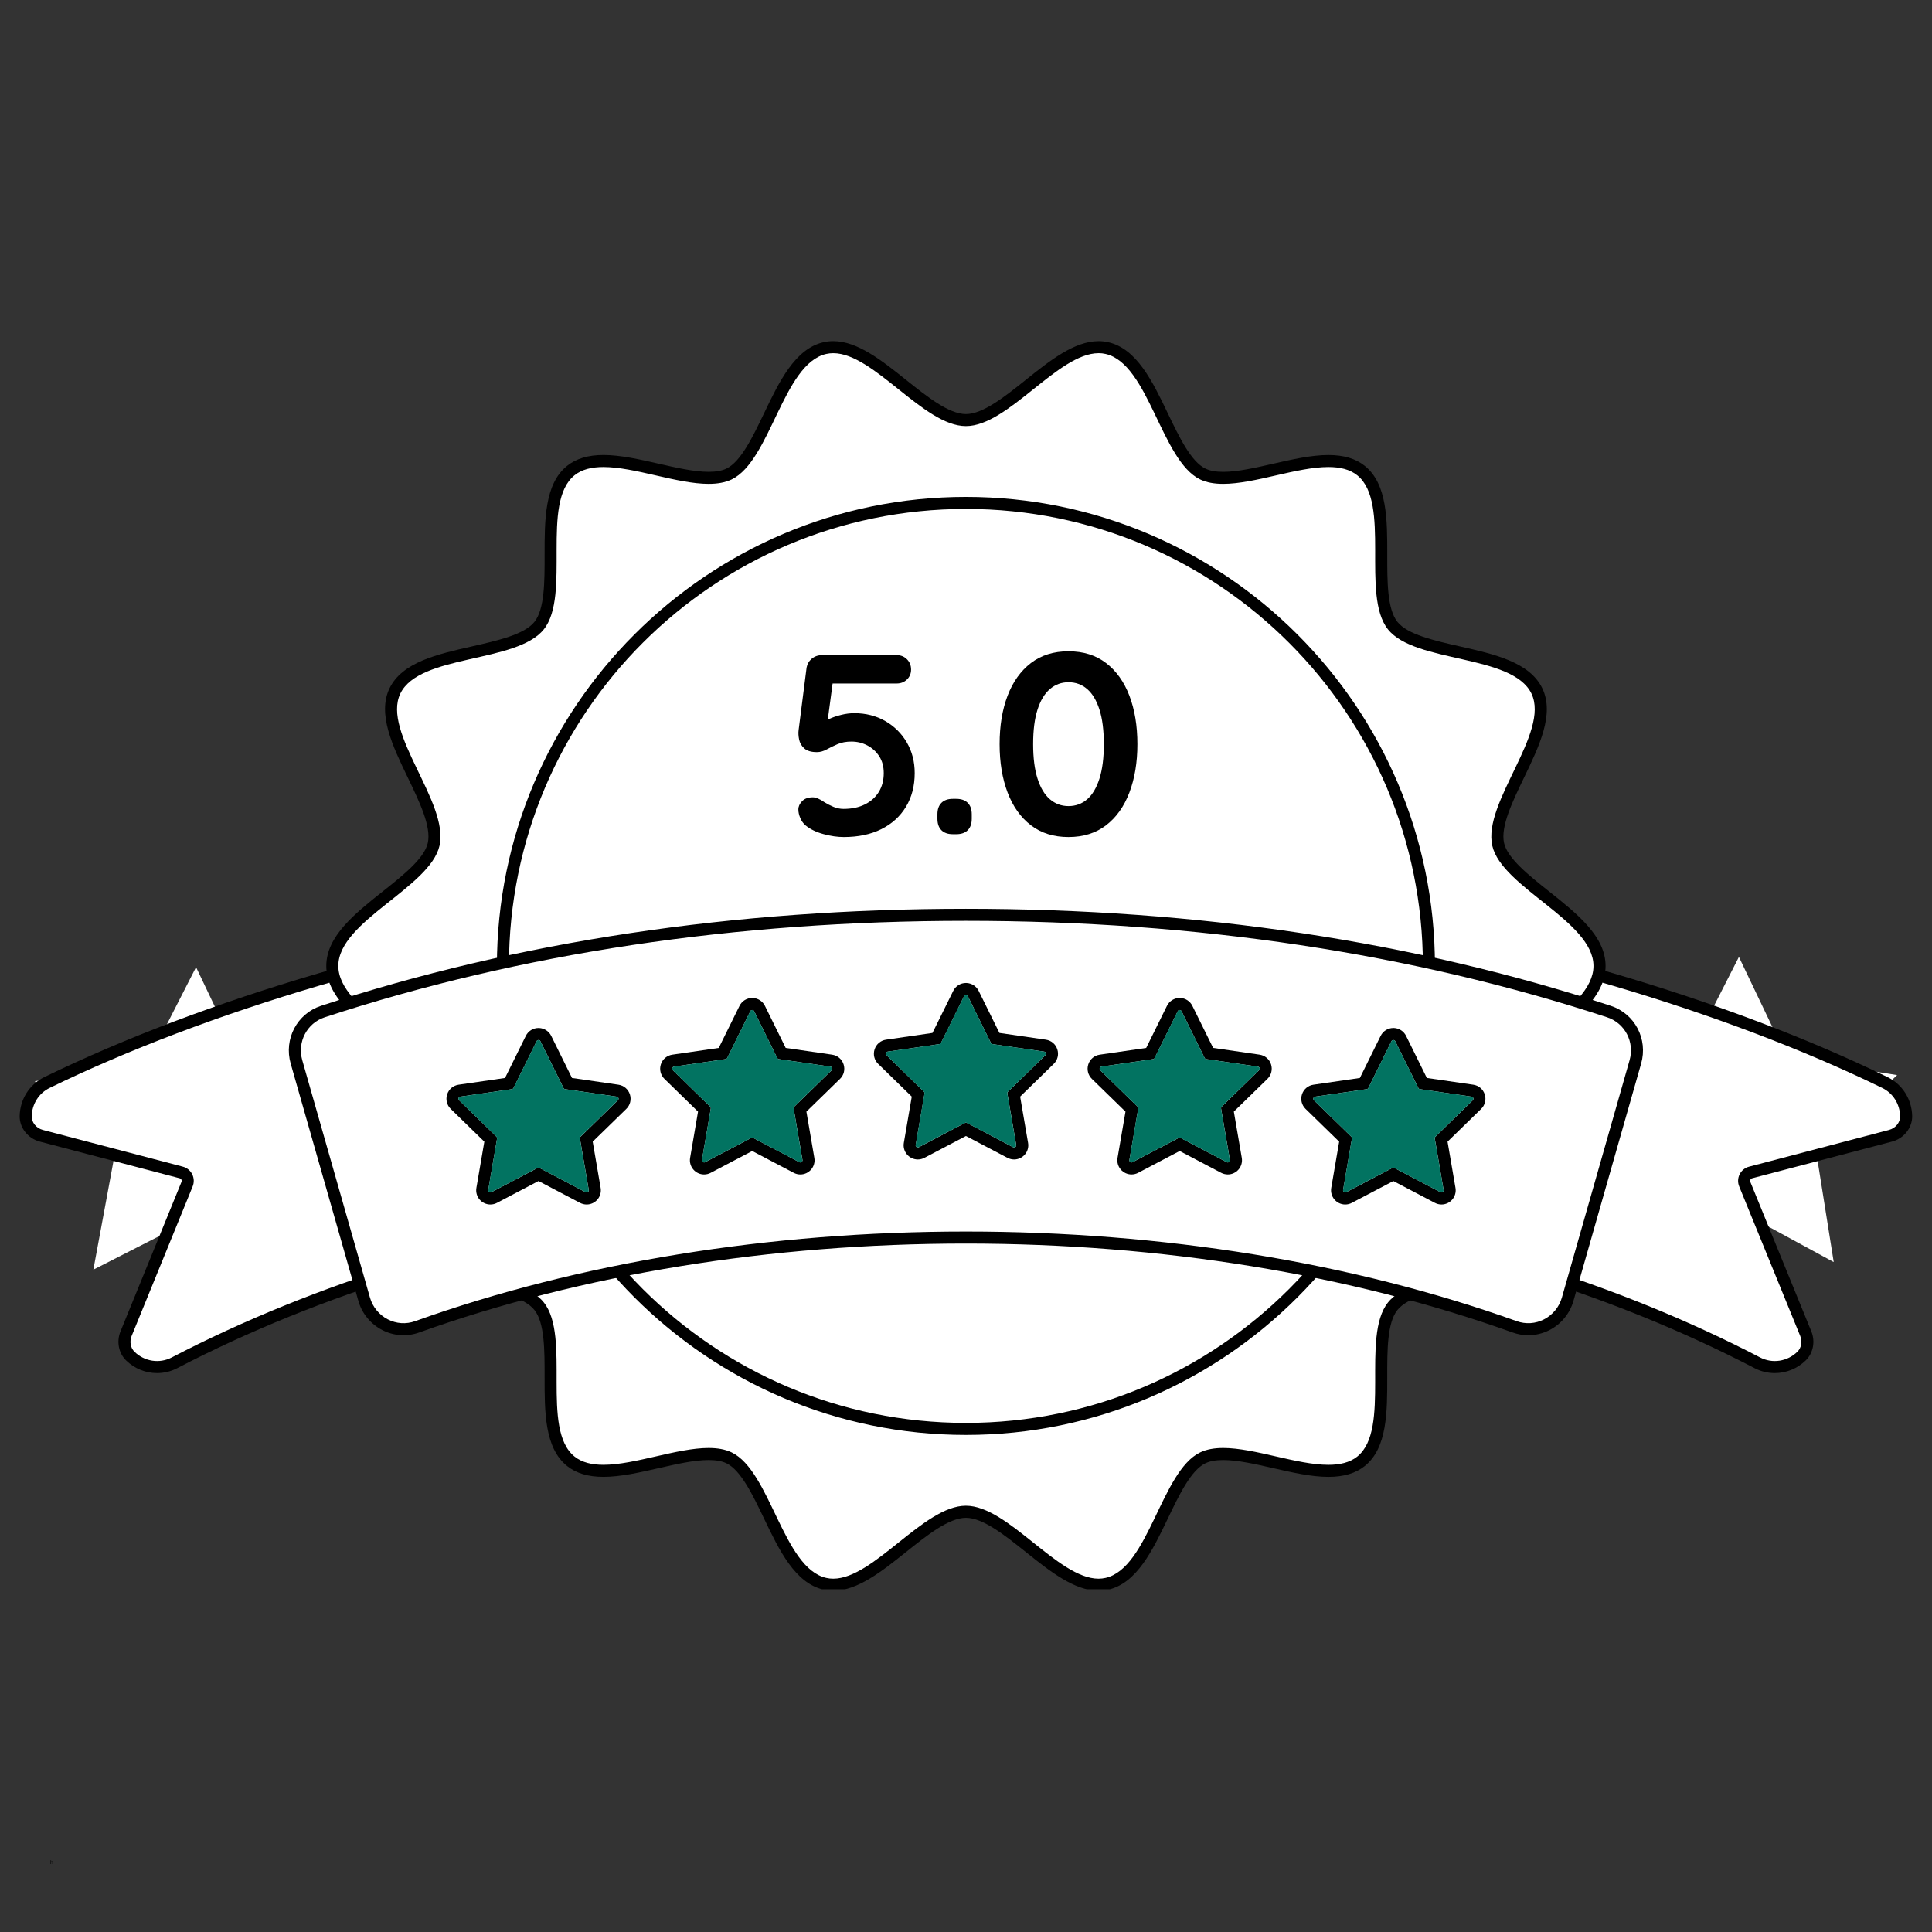 <svg version="1.0" preserveAspectRatio="xMidYMid meet" height="500" viewBox="0 0 375 375" zoomAndPan="magnify" width="500" xmlns:xlink="http://www.w3.org/1999/xlink" xmlns="http://www.w3.org/2000/svg"><rect x="0" y="0" width="375" height="375" fill="#333333" stroke="none"/><defs><g></g><clipPath id="113ae00aae"><path clip-rule="nonzero" d="M 138 128.062 L 236 128.062 L 236 222 L 138 222 Z M 138 128.062"></path></clipPath><clipPath id="752a706246"><path clip-rule="nonzero" d="M 6.699 187 L 69 187 L 69 247 L 6.699 247 Z M 6.699 187"></path></clipPath><clipPath id="2dfd402637"><path clip-rule="nonzero" d="M 306 185 L 368.199 185 L 368.199 245 L 306 245 Z M 306 185"></path></clipPath><clipPath id="d4e5e278c5"><path clip-rule="nonzero" d="M 243 175 L 371.234 175 L 371.234 267 L 243 267 Z M 243 175"></path></clipPath><clipPath id="4e3e241446"><path clip-rule="nonzero" d="M 3.734 175 L 132 175 L 132 267 L 3.734 267 Z M 3.734 175"></path></clipPath><clipPath id="cddcd035a0"><path clip-rule="nonzero" d="M 63 66.215 L 312 66.215 L 312 308.465 L 63 308.465 Z M 63 66.215"></path></clipPath></defs><g clip-path="url(#113ae00aae)"><path fill-rule="nonzero" fill-opacity="1" d="M 235.891 164.223 L 235.938 164.176 L 202.258 158.836 L 187.59 128.133 L 187.543 128.062 L 172.047 158.461 L 138.297 162.898 L 138.25 162.922 L 162.363 187.039 L 156.152 220.578 L 186.551 205.105 L 216.477 221.332 L 216.523 221.379 L 211.207 187.676 Z M 235.891 164.223" fill="#ffffff"></path></g><path fill-rule="nonzero" fill-opacity="1" d="M 106.434 159.262 L 106.41 159.215 L 94.059 183.426 L 67.18 186.992 L 67.109 186.992 L 86.336 206.219 L 81.398 232.953 L 105.605 220.625 L 129.461 233.543 L 129.508 233.566 L 125.258 206.715 L 144.934 188.055 L 144.98 188.008 L 118.125 183.73 Z M 106.434 159.262" fill="#ffffff"></path><path fill-rule="nonzero" fill-opacity="1" d="M 308.945 188.055 L 308.992 188.008 L 282.137 183.73 L 270.445 159.262 L 270.422 159.215 L 258.07 183.426 L 231.121 186.992 L 250.344 206.219 L 245.41 232.883 L 245.41 232.953 L 269.617 220.625 L 293.473 233.543 L 293.52 233.566 L 289.27 206.715 Z M 308.945 188.055" fill="#ffffff"></path><g clip-path="url(#752a706246)"><path fill-rule="nonzero" fill-opacity="1" d="M 38.055 187.723 L 28.207 207.02 L 6.762 209.855 L 22.066 225.16 L 18.121 246.441 L 37.418 236.613 L 56.387 246.891 L 56.434 246.938 L 53.055 225.562 L 68.691 210.703 L 68.738 210.656 L 47.363 207.258 Z M 38.055 187.723" fill="#ffffff"></path></g><g clip-path="url(#2dfd402637)"><path fill-rule="nonzero" fill-opacity="1" d="M 368.227 208.672 L 346.852 205.273 L 337.523 185.738 L 327.699 205.035 L 306.227 207.871 L 321.531 223.176 L 317.613 244.387 L 317.613 244.457 L 336.887 234.629 L 355.852 244.93 L 355.922 244.953 L 352.52 223.578 L 368.18 208.719 Z M 368.227 208.672" fill="#ffffff"></path></g><path fill-rule="nonzero" fill-opacity="1" d="M 365.848 210.113 C 334.297 194.738 293.293 182.832 252.5 176.855 C 252.473 176.832 244.512 234.91 244.512 234.91 C 244.52 234.91 244.531 234.91 244.543 234.914 C 280.961 239.906 314.062 250.449 341.094 264.52 C 344.023 266.047 347.477 265.387 349.695 263.207 C 350.836 262.09 351.102 260.352 350.5 258.875 L 338.652 229.84 C 338.27 228.902 338.801 227.844 339.781 227.582 L 366.945 220.453 C 368.684 220 370.012 218.453 369.98 216.652 C 369.93 213.945 368.422 211.367 365.848 210.113 Z M 365.848 210.113" fill="#ffffff"></path><g clip-path="url(#d4e5e278c5)"><path fill-rule="nonzero" fill-opacity="1" d="M 344.48 266.516 C 343.145 266.516 341.801 266.203 340.555 265.555 C 312.746 251.078 279.488 240.883 244.383 236.07 C 244.078 236.027 243.781 235.863 243.594 235.617 C 243.41 235.367 243.309 235.055 243.352 234.75 L 247.336 205.727 C 250.055 185.934 251.629 175.949 252.055 175.773 C 252.25 175.691 252.465 175.668 252.672 175.695 C 293.77 181.719 335.207 193.883 366.359 209.059 C 369.254 210.469 371.09 213.371 371.152 216.629 C 371.191 218.895 369.547 220.977 367.242 221.582 L 340.078 228.707 C 339.887 228.762 339.793 228.898 339.754 228.977 C 339.715 229.051 339.66 229.207 339.734 229.395 L 351.582 258.43 C 352.375 260.375 351.945 262.629 350.516 264.035 C 348.855 265.664 346.68 266.516 344.48 266.516 Z M 245.828 233.914 C 280.82 238.832 313.902 249.047 341.637 263.48 C 344.023 264.723 346.934 264.277 348.879 262.367 C 349.645 261.617 349.859 260.391 349.422 259.312 L 337.574 230.277 C 337.266 229.52 337.297 228.664 337.664 227.934 C 338.031 227.199 338.695 226.66 339.484 226.453 L 366.648 219.324 C 367.926 218.988 368.836 217.875 368.812 216.676 C 368.77 214.297 367.438 212.184 365.34 211.164 C 334.688 196.227 293.984 184.23 253.496 178.18 C 252.609 184.516 248.312 215.82 245.828 233.914 Z M 245.828 233.914" fill="#000000"></path></g><path fill-rule="nonzero" fill-opacity="1" d="M 9.121 210.113 C 40.672 194.738 81.676 182.832 122.465 176.855 C 122.496 176.832 130.457 234.91 130.457 234.91 C 130.445 234.91 130.434 234.91 130.426 234.914 C 94.008 239.906 60.906 250.449 33.875 264.52 C 30.941 266.047 27.492 265.387 25.273 263.207 C 24.133 262.09 23.863 260.352 24.469 258.875 L 36.312 229.84 C 36.695 228.902 36.168 227.844 35.188 227.582 L 8.023 220.453 C 6.285 220 4.953 218.453 4.988 216.652 C 5.035 213.945 6.543 211.367 9.121 210.113 Z M 9.121 210.113" fill="#ffffff"></path><g clip-path="url(#4e3e241446)"><path fill-rule="nonzero" fill-opacity="1" d="M 30.484 266.516 C 28.289 266.516 26.113 265.668 24.453 264.039 C 23.02 262.629 22.59 260.379 23.387 258.43 L 35.23 229.395 C 35.305 229.207 35.254 229.055 35.215 228.977 C 35.176 228.898 35.082 228.762 34.887 228.707 L 7.727 221.582 C 5.422 220.977 3.781 218.895 3.82 216.629 C 3.879 213.371 5.715 210.473 8.609 209.059 C 39.762 193.883 81.199 181.719 122.297 175.695 C 122.508 175.664 122.719 175.691 122.914 175.773 C 123.34 175.949 124.914 185.934 127.633 205.727 L 131.617 234.75 C 131.656 235.059 131.57 235.379 131.379 235.625 C 131.184 235.875 130.898 236.035 130.586 236.07 C 95.48 240.883 62.223 251.078 34.414 265.555 C 33.172 266.203 31.824 266.516 30.484 266.516 Z M 121.477 178.18 C 80.988 184.23 40.285 196.23 9.633 211.164 C 7.535 212.188 6.203 214.297 6.16 216.676 C 6.137 217.875 7.047 218.988 8.32 219.32 L 35.484 226.449 C 36.277 226.656 36.941 227.195 37.309 227.93 C 37.672 228.664 37.707 229.52 37.398 230.277 L 25.551 259.312 C 25.113 260.391 25.328 261.617 26.094 262.367 C 28.039 264.277 30.949 264.723 33.336 263.48 C 61.086 249.039 94.191 238.82 129.145 233.91 C 126.664 215.82 122.367 184.516 121.48 178.18 Z M 9.121 210.113 L 9.141 210.113 Z M 9.121 210.113" fill="#000000"></path></g><path fill-rule="nonzero" fill-opacity="1" d="M 213.234 307.586 C 208.922 307.586 204.523 304.074 199.871 300.352 C 195.613 296.949 191.211 293.43 187.484 293.43 C 183.762 293.43 179.355 296.949 175.098 300.352 C 170.445 304.07 166.051 307.582 161.738 307.586 C 161.188 307.586 160.641 307.523 160.121 307.406 C 155.125 306.273 152.188 300.152 149.355 294.234 C 147.059 289.445 144.684 284.496 141.516 282.965 C 140.477 282.465 139.18 282.219 137.551 282.219 C 134.613 282.219 131.035 283.035 127.574 283.828 C 124.004 284.645 120.309 285.484 117.133 285.484 C 114.434 285.484 112.363 284.879 110.805 283.633 C 106.863 280.488 106.871 273.762 106.879 267.254 C 106.883 261.891 106.891 256.348 104.648 253.539 C 102.426 250.754 97.039 249.539 91.828 248.363 C 85.457 246.922 78.871 245.438 76.668 240.863 C 74.508 236.387 77.406 230.371 80.211 224.559 C 82.559 219.688 84.988 214.648 84.176 211.074 C 83.406 207.688 79.141 204.297 75.012 201.016 C 69.848 196.914 64.508 192.668 64.508 187.484 C 64.508 182.297 69.848 178.055 75.012 173.953 C 79.141 170.672 83.406 167.281 84.176 163.895 C 84.988 160.316 82.559 155.281 80.211 150.406 C 77.406 144.594 74.508 138.582 76.668 134.102 C 78.875 129.531 85.461 128.043 91.832 126.605 C 97.043 125.426 102.43 124.211 104.652 121.426 C 106.895 118.617 106.891 113.07 106.883 107.707 C 106.875 101.203 106.867 94.477 110.809 91.328 C 112.367 90.082 114.438 89.48 117.137 89.48 C 120.312 89.48 124.004 90.32 127.578 91.137 C 131.035 91.926 134.617 92.746 137.555 92.746 C 139.18 92.746 140.477 92.504 141.516 92.004 C 144.684 90.473 147.059 85.523 149.355 80.734 C 152.188 74.816 155.125 68.695 160.121 67.559 C 160.645 67.441 161.188 67.383 161.738 67.383 C 166.051 67.383 170.445 70.895 175.098 74.613 C 179.359 78.02 183.762 81.539 187.488 81.539 C 191.211 81.539 195.617 78.02 199.875 74.613 C 204.527 70.895 208.922 67.383 213.238 67.383 C 213.789 67.383 214.332 67.441 214.852 67.559 C 219.852 68.695 222.785 74.816 225.621 80.734 C 227.918 85.523 230.293 90.473 233.461 92.004 C 234.5 92.504 235.797 92.746 237.426 92.746 C 240.363 92.746 243.941 91.93 247.402 91.141 C 250.973 90.324 254.668 89.48 257.844 89.48 C 260.543 89.48 262.613 90.086 264.172 91.332 C 268.113 94.477 268.105 101.203 268.098 107.707 C 268.094 113.07 268.086 118.621 270.328 121.43 C 272.551 124.211 277.938 125.43 283.148 126.605 C 289.52 128.047 296.105 129.531 298.312 134.105 C 300.469 138.582 297.57 144.598 294.766 150.41 C 292.418 155.281 289.988 160.316 290.801 163.895 C 291.57 167.281 295.836 170.672 299.965 173.949 C 305.129 178.051 310.469 182.297 310.469 187.48 C 310.469 192.668 305.129 196.91 299.969 201.012 C 295.84 204.293 291.57 207.684 290.801 211.07 C 289.988 214.645 292.418 219.68 294.77 224.555 C 297.57 230.367 300.473 236.379 298.312 240.859 C 296.105 245.434 289.52 246.922 283.148 248.359 C 277.941 249.539 272.551 250.754 270.328 253.539 C 268.09 256.344 268.094 261.891 268.098 267.254 C 268.105 273.762 268.113 280.488 264.172 283.633 C 262.613 284.879 260.543 285.484 257.84 285.484 C 254.664 285.484 250.973 284.641 247.398 283.824 C 243.941 283.035 240.359 282.215 237.422 282.215 C 235.797 282.215 234.5 282.461 233.461 282.961 C 230.293 284.488 227.918 289.441 225.621 294.23 C 222.785 300.148 219.852 306.266 214.855 307.402 C 214.332 307.52 213.789 307.582 213.238 307.582 Z M 213.234 307.586" fill="#ffffff"></path><g clip-path="url(#cddcd035a0)"><path fill-rule="nonzero" fill-opacity="1" d="M 213.234 68.551 C 213.691 68.551 214.145 68.598 214.59 68.703 C 222.961 70.605 225.395 89.414 232.949 93.059 C 234.23 93.676 235.75 93.918 237.418 93.918 C 243.547 93.918 251.738 90.652 257.832 90.652 C 260.043 90.652 261.977 91.082 263.434 92.25 C 270.062 97.543 264.113 115.535 269.406 122.16 C 274.672 128.758 293.547 126.938 297.25 134.617 C 300.895 142.172 287.75 155.781 289.652 164.156 C 291.496 172.266 309.293 178.816 309.293 187.488 C 309.293 196.156 291.496 202.707 289.652 210.816 C 287.75 219.188 300.895 232.801 297.25 240.355 C 293.547 248.035 274.672 246.215 269.406 252.812 C 264.113 259.441 270.062 277.434 263.434 282.727 C 261.977 283.891 260.043 284.32 257.832 284.32 C 251.738 284.32 243.547 281.055 237.418 281.051 C 235.746 281.051 234.23 281.297 232.945 281.914 C 225.391 285.559 222.961 304.363 214.586 306.266 C 214.141 306.367 213.688 306.418 213.227 306.418 C 205.344 306.418 195.672 292.262 187.477 292.262 C 179.285 292.262 169.613 306.418 161.727 306.418 C 161.27 306.418 160.816 306.371 160.371 306.266 C 152 304.363 149.566 285.555 142.012 281.91 C 140.73 281.293 139.211 281.051 137.543 281.051 C 131.41 281.051 123.223 284.316 117.125 284.316 C 114.918 284.316 112.984 283.887 111.523 282.719 C 104.898 277.426 110.848 259.434 105.555 252.805 C 100.289 246.211 81.414 248.031 77.711 240.352 C 74.066 232.797 87.211 219.188 85.309 210.812 C 83.465 202.703 65.668 196.152 65.668 187.484 C 65.668 178.816 83.465 172.266 85.309 164.156 C 87.211 155.781 74.066 142.172 77.711 134.613 C 81.414 126.938 100.289 128.754 105.555 122.156 C 110.848 115.531 104.898 97.539 111.523 92.246 C 112.984 91.078 114.918 90.652 117.125 90.652 C 123.223 90.652 131.414 93.918 137.543 93.918 C 139.215 93.918 140.73 93.676 142.016 93.059 C 149.57 89.414 152 70.605 160.375 68.703 C 160.82 68.602 161.273 68.555 161.734 68.555 C 169.617 68.555 179.289 82.707 187.484 82.707 C 195.676 82.707 205.348 68.555 213.234 68.555 M 213.234 66.219 C 208.508 66.219 203.746 70.023 199.141 73.703 C 195.039 76.984 190.797 80.371 187.484 80.371 C 184.168 80.371 179.926 76.98 175.824 73.703 C 171.219 70.023 166.457 66.215 161.734 66.215 C 161.098 66.215 160.465 66.285 159.859 66.422 C 154.312 67.684 151.254 74.062 148.297 80.23 C 146.09 84.836 143.805 89.602 141.004 90.953 C 140.129 91.375 139 91.582 137.551 91.582 C 134.746 91.582 131.23 90.781 127.836 90.004 C 124.199 89.176 120.441 88.316 117.133 88.316 C 114.16 88.316 111.848 89.008 110.074 90.422 C 105.695 93.922 105.703 100.934 105.707 107.715 C 105.715 112.879 105.719 118.215 103.734 120.703 C 101.766 123.168 96.582 124.336 91.57 125.473 C 84.926 126.973 78.062 128.523 75.609 133.602 C 73.207 138.586 76.23 144.859 79.152 150.922 C 81.414 155.613 83.754 160.465 83.031 163.641 C 82.355 166.625 78.25 169.887 74.277 173.039 C 68.895 177.316 63.332 181.738 63.332 187.488 C 63.332 193.234 68.895 197.656 74.277 201.934 C 78.25 205.086 82.352 208.352 83.031 211.336 C 83.754 214.512 81.414 219.363 79.152 224.051 C 76.227 230.117 73.203 236.387 75.609 241.371 C 78.059 246.449 84.926 248.004 91.566 249.504 C 96.578 250.637 101.766 251.805 103.73 254.27 C 105.719 256.758 105.711 262.094 105.707 267.258 C 105.699 274.039 105.691 281.051 110.07 284.551 C 111.844 285.965 114.156 286.656 117.133 286.656 C 120.438 286.656 124.199 285.797 127.832 284.969 C 131.23 284.191 134.742 283.391 137.547 283.391 C 138.996 283.391 140.125 283.598 141.004 284.02 C 143.809 285.375 146.09 290.137 148.297 294.742 C 151.254 300.91 154.312 307.289 159.863 308.551 C 160.469 308.688 161.098 308.758 161.738 308.758 C 166.461 308.758 171.223 304.953 175.828 301.27 C 179.93 297.992 184.172 294.605 187.488 294.605 C 190.805 294.605 195.043 297.996 199.145 301.27 C 203.75 304.953 208.516 308.758 213.238 308.758 C 213.875 308.758 214.508 308.688 215.113 308.551 C 220.66 307.289 223.719 300.91 226.676 294.742 C 228.883 290.137 231.164 285.371 233.969 284.02 C 234.844 283.598 235.977 283.391 237.422 283.391 C 240.227 283.391 243.742 284.191 247.137 284.969 C 250.773 285.797 254.531 286.66 257.84 286.66 C 260.812 286.66 263.125 285.969 264.898 284.555 C 269.277 281.055 269.27 274.043 269.262 267.262 C 269.258 262.098 269.25 256.762 271.238 254.273 C 273.207 251.809 278.391 250.637 283.402 249.504 C 290.047 248.004 296.91 246.453 299.363 241.371 C 301.766 236.387 298.742 230.117 295.82 224.055 C 293.559 219.363 291.219 214.512 291.941 211.336 C 292.617 208.352 296.723 205.09 300.695 201.934 C 306.074 197.66 311.641 193.238 311.641 187.488 C 311.641 181.738 306.074 177.32 300.695 173.043 C 296.723 169.887 292.621 166.625 291.941 163.641 C 291.219 160.465 293.559 155.613 295.82 150.926 C 298.746 144.859 301.77 138.59 299.363 133.605 C 296.914 128.523 290.047 126.973 283.406 125.473 C 278.395 124.34 273.207 123.168 271.242 120.707 C 269.254 118.219 269.262 112.879 269.266 107.719 C 269.273 100.938 269.281 93.922 264.902 90.426 C 263.125 89.008 260.816 88.32 257.84 88.32 C 254.535 88.32 250.773 89.176 247.141 90.008 C 243.742 90.781 240.23 91.586 237.426 91.586 C 235.977 91.586 234.848 91.379 233.973 90.957 C 231.168 89.602 228.887 84.84 226.676 80.234 C 223.719 74.066 220.66 67.688 215.113 66.426 C 214.508 66.289 213.875 66.219 213.238 66.219 Z M 213.234 66.219" fill="#000000"></path></g><path fill-rule="nonzero" fill-opacity="1" d="M 270.512 153.094 C 271.074 154.453 271.605 155.824 272.098 157.207 C 272.594 158.594 273.055 159.988 273.484 161.398 C 273.91 162.805 274.301 164.223 274.66 165.648 C 275.016 167.074 275.34 168.508 275.625 169.953 C 275.914 171.395 276.164 172.844 276.379 174.297 C 276.594 175.754 276.773 177.211 276.918 178.676 C 277.062 180.141 277.172 181.605 277.242 183.074 C 277.316 184.543 277.352 186.012 277.352 187.484 C 277.352 188.953 277.316 190.426 277.242 191.895 C 277.172 193.363 277.062 194.828 276.918 196.293 C 276.773 197.758 276.594 199.215 276.379 200.672 C 276.164 202.125 275.914 203.574 275.625 205.016 C 275.34 206.457 275.016 207.895 274.66 209.32 C 274.301 210.746 273.91 212.164 273.484 213.57 C 273.055 214.977 272.594 216.375 272.098 217.758 C 271.605 219.145 271.074 220.516 270.512 221.875 C 269.949 223.234 269.352 224.578 268.723 225.906 C 268.094 227.238 267.434 228.551 266.742 229.848 C 266.047 231.145 265.324 232.422 264.566 233.684 C 263.812 234.945 263.023 236.188 262.207 237.41 C 261.391 238.633 260.543 239.836 259.668 241.016 C 258.793 242.199 257.887 243.359 256.953 244.496 C 256.02 245.633 255.059 246.746 254.074 247.836 C 253.086 248.926 252.07 249.988 251.031 251.027 C 249.992 252.07 248.926 253.082 247.836 254.07 C 246.746 255.059 245.633 256.02 244.496 256.953 C 243.359 257.883 242.199 258.789 241.02 259.664 C 239.836 260.543 238.637 261.387 237.414 262.207 C 236.191 263.023 234.949 263.809 233.688 264.566 C 232.426 265.32 231.145 266.047 229.848 266.738 C 228.551 267.434 227.238 268.094 225.91 268.723 C 224.578 269.352 223.234 269.945 221.875 270.512 C 220.516 271.074 219.145 271.602 217.762 272.098 C 216.375 272.594 214.98 273.055 213.574 273.48 C 212.164 273.906 210.75 274.301 209.32 274.656 C 207.895 275.016 206.461 275.336 205.02 275.625 C 203.574 275.91 202.125 276.16 200.672 276.379 C 199.219 276.594 197.758 276.773 196.293 276.918 C 194.832 277.062 193.363 277.172 191.895 277.242 C 190.426 277.312 188.957 277.352 187.484 277.352 C 186.016 277.352 184.547 277.312 183.078 277.242 C 181.605 277.172 180.141 277.062 178.676 276.918 C 177.215 276.773 175.754 276.594 174.301 276.379 C 172.844 276.16 171.395 275.91 169.953 275.625 C 168.512 275.336 167.078 275.016 165.648 274.656 C 164.223 274.301 162.805 273.906 161.398 273.48 C 159.992 273.055 158.594 272.594 157.211 272.098 C 155.824 271.602 154.453 271.074 153.094 270.512 C 151.738 269.945 150.391 269.352 149.062 268.723 C 147.734 268.094 146.422 267.434 145.125 266.738 C 143.824 266.047 142.547 265.32 141.285 264.566 C 140.023 263.809 138.781 263.023 137.559 262.207 C 136.336 261.387 135.133 260.543 133.953 259.664 C 132.77 258.789 131.613 257.883 130.477 256.953 C 129.34 256.02 128.227 255.059 127.137 254.07 C 126.047 253.082 124.98 252.07 123.941 251.027 C 122.902 249.988 121.887 248.926 120.898 247.836 C 119.91 246.746 118.953 245.633 118.02 244.496 C 117.086 243.359 116.18 242.199 115.305 241.016 C 114.43 239.836 113.582 238.633 112.766 237.41 C 111.949 236.188 111.16 234.945 110.406 233.684 C 109.648 232.422 108.926 231.145 108.23 229.848 C 107.539 228.551 106.875 227.238 106.246 225.906 C 105.617 224.578 105.023 223.234 104.461 221.875 C 103.898 220.516 103.367 219.145 102.871 217.758 C 102.379 216.375 101.914 214.977 101.488 213.57 C 101.062 212.164 100.672 210.746 100.312 209.32 C 99.957 207.895 99.633 206.457 99.348 205.016 C 99.059 203.574 98.809 202.125 98.594 200.672 C 98.375 199.215 98.195 197.758 98.051 196.293 C 97.906 194.828 97.801 193.363 97.727 191.895 C 97.656 190.426 97.621 188.953 97.621 187.484 C 97.621 186.012 97.656 184.543 97.727 183.074 C 97.801 181.605 97.906 180.141 98.051 178.676 C 98.195 177.211 98.375 175.754 98.594 174.297 C 98.809 172.844 99.059 171.395 99.348 169.953 C 99.633 168.508 99.957 167.074 100.312 165.648 C 100.672 164.223 101.062 162.805 101.488 161.398 C 101.914 159.988 102.379 158.594 102.871 157.207 C 103.367 155.824 103.898 154.453 104.461 153.094 C 105.023 151.734 105.617 150.391 106.246 149.062 C 106.875 147.73 107.539 146.418 108.23 145.121 C 108.926 143.824 109.648 142.547 110.406 141.285 C 111.16 140.023 111.949 138.781 112.766 137.559 C 113.582 136.336 114.43 135.133 115.305 133.949 C 116.18 132.77 117.086 131.609 118.02 130.473 C 118.953 129.336 119.91 128.223 120.898 127.133 C 121.887 126.043 122.902 124.98 123.941 123.938 C 124.98 122.898 126.047 121.887 127.137 120.898 C 128.227 119.91 129.34 118.949 130.477 118.016 C 131.613 117.082 132.77 116.18 133.953 115.301 C 135.133 114.426 136.336 113.578 137.559 112.762 C 138.781 111.945 140.023 111.16 141.285 110.402 C 142.547 109.648 143.824 108.922 145.125 108.23 C 146.422 107.535 147.734 106.875 149.062 106.246 C 150.391 105.617 151.738 105.02 153.094 104.457 C 154.453 103.895 155.824 103.367 157.211 102.871 C 158.594 102.375 159.992 101.914 161.398 101.488 C 162.805 101.059 164.223 100.668 165.648 100.312 C 167.078 99.953 168.512 99.633 169.953 99.344 C 171.395 99.059 172.844 98.805 174.301 98.59 C 175.754 98.375 177.215 98.195 178.676 98.051 C 180.141 97.906 181.605 97.797 183.078 97.727 C 184.547 97.652 186.016 97.617 187.484 97.617 C 188.957 97.617 190.426 97.652 191.895 97.727 C 193.363 97.797 194.832 97.906 196.293 98.051 C 197.758 98.195 199.219 98.375 200.672 98.59 C 202.125 98.805 203.574 99.059 205.02 99.344 C 206.461 99.633 207.895 99.953 209.32 100.312 C 210.75 100.668 212.164 101.059 213.574 101.488 C 214.98 101.914 216.375 102.375 217.762 102.871 C 219.145 103.367 220.516 103.895 221.875 104.457 C 223.234 105.02 224.578 105.617 225.91 106.246 C 227.238 106.875 228.551 107.535 229.848 108.23 C 231.145 108.922 232.426 109.648 233.688 110.402 C 234.949 111.16 236.191 111.945 237.414 112.762 C 238.637 113.578 239.836 114.426 241.02 115.301 C 242.199 116.18 243.359 117.082 244.496 118.016 C 245.633 118.949 246.746 119.91 247.836 120.898 C 248.926 121.887 249.992 122.898 251.031 123.938 C 252.07 124.98 253.086 126.043 254.074 127.133 C 255.059 128.223 256.02 129.336 256.953 130.473 C 257.887 131.609 258.793 132.77 259.668 133.949 C 260.543 135.133 261.391 136.336 262.207 137.559 C 263.023 138.781 263.812 140.023 264.566 141.285 C 265.324 142.547 266.047 143.824 266.742 145.121 C 267.434 146.418 268.094 147.73 268.723 149.062 C 269.352 150.391 269.949 151.734 270.512 153.094 Z M 270.512 153.094" fill="#ffffff"></path><path fill-rule="nonzero" fill-opacity="1" d="M 187.484 98.785 C 236.473 98.785 276.184 138.5 276.184 187.484 C 276.184 236.469 236.469 276.184 187.484 276.184 C 138.5 276.184 98.785 236.469 98.785 187.484 C 98.785 138.5 138.496 98.785 187.484 98.785 M 187.484 96.449 C 137.285 96.449 96.449 137.289 96.449 187.484 C 96.449 237.68 137.289 278.52 187.484 278.52 C 237.68 278.52 278.52 237.68 278.52 187.484 C 278.52 137.289 237.68 96.449 187.484 96.449 Z M 187.484 96.449" fill="#000000"></path><path fill-rule="nonzero" fill-opacity="1" d="M 187.484 177.562 C 141.766 177.562 99.465 184.266 62.656 196.344 C 58.605 197.676 56.379 202.023 57.547 206.121 L 70.68 252.184 C 71.938 256.594 76.648 259.082 80.969 257.539 C 111.629 246.562 148.203 240.207 187.484 240.207 C 226.766 240.207 263.336 246.562 294 257.539 C 298.32 259.086 303.027 256.594 304.289 252.184 L 317.426 206.121 C 318.594 202.023 316.367 197.676 312.312 196.344 C 275.508 184.266 233.203 177.562 187.488 177.562 Z M 187.484 177.562" fill="#ffffff"></path><path fill-rule="nonzero" fill-opacity="1" d="M 296.648 259.168 C 295.625 259.168 294.602 258.992 293.605 258.637 C 262.059 247.344 225.359 241.375 187.484 241.375 C 149.605 241.375 112.91 247.344 81.359 258.637 C 78.988 259.484 76.445 259.316 74.195 258.16 C 71.945 257.004 70.25 254.941 69.559 252.504 L 56.422 206.441 C 55.066 201.684 57.645 196.762 62.293 195.234 C 100.379 182.734 142.5 176.395 187.484 176.395 C 232.465 176.395 274.586 182.734 312.672 195.234 C 317.32 196.762 319.902 201.684 318.543 206.441 L 305.406 252.504 C 304.711 254.941 303.023 257.004 300.77 258.16 C 299.465 258.832 298.059 259.168 296.645 259.168 Z M 187.484 239.039 C 225.629 239.039 262.598 245.055 294.395 256.438 C 296.152 257.062 298.039 256.938 299.707 256.082 C 301.383 255.219 302.645 253.68 303.16 251.859 L 316.297 205.797 C 317.309 202.25 315.398 198.59 311.949 197.457 C 274.098 185.031 232.223 178.734 187.484 178.734 C 142.75 178.734 100.875 185.031 63.02 197.457 C 59.57 198.59 57.66 202.254 58.672 205.797 L 71.809 251.859 C 72.328 253.68 73.59 255.219 75.266 256.082 C 76.934 256.941 78.82 257.066 80.574 256.438 C 112.375 245.055 149.344 239.039 187.484 239.039 Z M 187.484 239.039" fill="#000000"></path><path fill-rule="nonzero" fill-opacity="1" d="M 104.52 201.871 C 104.52 201.871 104.535 201.871 104.539 201.871 C 104.684 201.879 104.82 201.953 104.895 202.102 L 109.371 211.172 C 109.434 211.297 109.551 211.383 109.688 211.402 L 119.699 212.855 C 120.043 212.906 120.18 213.328 119.93 213.566 L 112.688 220.629 C 112.59 220.723 112.543 220.863 112.566 220.996 L 114.277 230.965 C 114.324 231.238 114.109 231.457 113.867 231.457 C 113.805 231.457 113.734 231.441 113.672 231.406 L 104.719 226.703 C 104.668 226.672 104.605 226.66 104.547 226.656 C 104.539 226.656 104.531 226.656 104.523 226.656 C 104.457 226.656 104.387 226.668 104.328 226.703 L 95.379 231.406 C 95.312 231.441 95.246 231.457 95.184 231.457 C 94.941 231.457 94.727 231.238 94.773 230.965 L 96.484 220.996 C 96.508 220.863 96.461 220.723 96.363 220.629 L 89.121 213.566 C 88.871 213.328 89.008 212.906 89.352 212.855 L 99.363 211.402 C 99.496 211.383 99.617 211.297 99.676 211.172 L 104.156 202.102 C 104.23 201.945 104.379 201.871 104.527 201.871 M 104.527 199.531 C 103.473 199.531 102.527 200.121 102.059 201.066 L 98.027 209.23 L 89.016 210.539 C 87.973 210.691 87.117 211.41 86.793 212.414 C 86.465 213.418 86.734 214.5 87.488 215.238 L 94.008 221.594 L 92.469 230.57 C 92.332 231.371 92.551 232.188 93.074 232.809 C 93.602 233.434 94.371 233.793 95.184 233.793 C 95.629 233.793 96.07 233.684 96.465 233.473 L 104.523 229.238 L 112.582 233.473 C 112.98 233.68 113.422 233.793 113.867 233.793 C 114.68 233.793 115.449 233.434 115.977 232.809 C 116.5 232.188 116.719 231.371 116.582 230.57 L 115.043 221.594 L 121.562 215.238 C 122.32 214.5 122.586 213.418 122.258 212.414 C 121.93 211.41 121.082 210.691 120.035 210.539 L 111.023 209.23 L 106.992 201.066 C 106.551 200.168 105.652 199.582 104.652 199.535 C 104.613 199.535 104.559 199.531 104.523 199.531 Z M 104.527 199.531" fill="#000000"></path><path fill-rule="nonzero" fill-opacity="1" d="M 119.93 213.566 C 120.176 213.328 120.039 212.906 119.695 212.855 L 109.688 211.402 C 109.551 211.383 109.43 211.297 109.371 211.172 L 104.895 202.102 C 104.82 201.953 104.68 201.879 104.539 201.871 C 104.383 201.863 104.223 201.938 104.145 202.102 L 99.664 211.172 C 99.605 211.293 99.488 211.379 99.352 211.398 L 89.34 212.852 C 88.996 212.902 88.859 213.324 89.109 213.566 L 96.352 220.625 C 96.449 220.723 96.496 220.859 96.473 220.996 L 94.762 230.965 C 94.703 231.305 95.059 231.566 95.367 231.406 L 104.32 226.699 C 104.387 226.664 104.461 226.648 104.535 226.656 C 104.598 226.656 104.656 226.672 104.711 226.699 L 113.664 231.406 C 113.969 231.566 114.328 231.309 114.27 230.965 L 112.559 220.996 C 112.535 220.859 112.582 220.723 112.68 220.625 L 119.926 213.566 Z M 119.93 213.566" fill="#027361"></path><path fill-rule="nonzero" fill-opacity="1" d="M 146 196.043 C 146 196.043 146.016 196.043 146.023 196.043 C 146.164 196.047 146.301 196.125 146.379 196.273 L 150.855 205.344 C 150.914 205.469 151.031 205.555 151.172 205.574 L 161.18 207.027 C 161.523 207.078 161.66 207.5 161.414 207.738 L 154.168 214.801 C 154.07 214.895 154.027 215.035 154.051 215.168 L 155.758 225.137 C 155.805 225.41 155.59 225.629 155.348 225.629 C 155.285 225.629 155.219 225.613 155.156 225.578 L 146.203 220.875 C 146.148 220.844 146.086 220.832 146.027 220.828 C 146.02 220.828 146.012 220.828 146.004 220.828 C 145.938 220.828 145.871 220.84 145.812 220.875 L 136.859 225.578 C 136.797 225.613 136.727 225.629 136.664 225.629 C 136.422 225.629 136.207 225.41 136.254 225.137 L 137.965 215.168 C 137.988 215.035 137.945 214.895 137.844 214.801 L 130.602 207.738 C 130.352 207.5 130.488 207.078 130.832 207.027 L 140.844 205.574 C 140.98 205.555 141.098 205.469 141.16 205.344 L 145.637 196.273 C 145.715 196.117 145.859 196.043 146.012 196.043 M 146.012 193.703 C 144.953 193.703 144.008 194.293 143.539 195.238 L 139.508 203.402 L 130.5 204.711 C 129.453 204.863 128.602 205.582 128.273 206.586 C 127.945 207.59 128.215 208.672 128.969 209.41 L 135.488 215.766 L 133.949 224.742 C 133.812 225.543 134.035 226.359 134.559 226.98 C 135.082 227.605 135.852 227.965 136.664 227.965 C 137.109 227.965 137.555 227.855 137.945 227.645 L 146.004 223.41 L 154.066 227.645 C 154.461 227.855 154.906 227.965 155.348 227.965 C 156.16 227.965 156.93 227.605 157.457 226.98 C 157.98 226.359 158.203 225.543 158.062 224.742 L 156.523 215.766 L 163.043 209.41 C 163.801 208.672 164.066 207.59 163.738 206.586 C 163.414 205.582 162.562 204.863 161.516 204.711 L 152.504 203.402 L 148.473 195.238 C 148.031 194.34 147.133 193.754 146.133 193.707 C 146.098 193.707 146.039 193.703 146.004 193.703 Z M 146.012 193.703" fill="#000000"></path><path fill-rule="nonzero" fill-opacity="1" d="M 161.41 207.738 C 161.656 207.496 161.523 207.078 161.18 207.027 L 151.172 205.574 C 151.035 205.555 150.914 205.469 150.855 205.344 L 146.379 196.273 C 146.305 196.125 146.164 196.047 146.023 196.043 C 145.867 196.035 145.707 196.109 145.629 196.273 L 141.148 205.344 C 141.09 205.469 140.973 205.555 140.836 205.574 L 130.824 207.027 C 130.48 207.078 130.344 207.5 130.59 207.738 L 137.836 214.801 C 137.934 214.895 137.977 215.035 137.957 215.168 L 136.246 225.137 C 136.188 225.48 136.543 225.742 136.852 225.578 L 145.805 220.875 C 145.871 220.84 145.945 220.824 146.02 220.828 C 146.082 220.832 146.141 220.844 146.195 220.875 L 155.148 225.578 C 155.453 225.742 155.812 225.48 155.754 225.137 L 154.043 215.168 C 154.02 215.035 154.066 214.895 154.164 214.801 L 161.406 207.738 Z M 161.41 207.738" fill="#027361"></path><path fill-rule="nonzero" fill-opacity="1" d="M 187.484 193.129 C 187.484 193.129 187.496 193.129 187.504 193.129 C 187.645 193.137 187.785 193.211 187.859 193.363 L 192.336 202.434 C 192.398 202.559 192.516 202.641 192.652 202.664 L 202.664 204.117 C 203.008 204.164 203.141 204.586 202.895 204.828 L 195.648 211.887 C 195.551 211.984 195.508 212.121 195.531 212.258 L 197.242 222.227 C 197.289 222.496 197.074 222.719 196.828 222.719 C 196.766 222.719 196.699 222.699 196.637 222.668 L 187.684 217.961 C 187.629 217.934 187.57 217.918 187.508 217.914 C 187.5 217.914 187.496 217.914 187.488 217.914 C 187.422 217.914 187.355 217.93 187.297 217.961 L 178.344 222.668 C 178.281 222.699 178.211 222.719 178.148 222.719 C 177.906 222.719 177.691 222.496 177.738 222.227 L 179.449 212.258 C 179.473 212.121 179.426 211.984 179.328 211.887 L 172.086 204.828 C 171.836 204.586 171.973 204.164 172.316 204.117 L 182.328 202.664 C 182.465 202.645 182.582 202.559 182.645 202.434 L 187.121 193.363 C 187.199 193.207 187.344 193.129 187.496 193.129 M 187.496 190.793 C 186.438 190.793 185.492 191.379 185.023 192.328 L 180.992 200.492 L 171.98 201.801 C 170.938 201.953 170.086 202.668 169.758 203.676 C 169.43 204.68 169.699 205.762 170.453 206.496 L 176.973 212.852 L 175.434 221.828 C 175.297 222.629 175.52 223.449 176.043 224.07 C 176.566 224.695 177.336 225.051 178.148 225.051 C 178.594 225.051 179.039 224.941 179.43 224.734 L 187.488 220.496 L 195.551 224.734 C 195.945 224.941 196.387 225.051 196.832 225.051 C 197.645 225.051 198.414 224.695 198.941 224.07 C 199.465 223.449 199.688 222.633 199.547 221.828 L 198.008 212.852 L 204.527 206.496 C 205.285 205.758 205.551 204.676 205.223 203.676 C 204.898 202.668 204.047 201.953 203 201.801 L 193.988 200.492 L 189.957 192.328 C 189.516 191.43 188.617 190.844 187.617 190.797 C 187.582 190.797 187.523 190.793 187.488 190.793 Z M 187.496 190.793" fill="#000000"></path><path fill-rule="nonzero" fill-opacity="1" d="M 202.891 204.824 C 203.141 204.586 203.004 204.164 202.66 204.113 L 192.648 202.66 C 192.516 202.641 192.395 202.555 192.332 202.43 L 187.855 193.363 C 187.785 193.215 187.645 193.137 187.5 193.129 C 187.344 193.125 187.188 193.199 187.105 193.363 L 182.629 202.43 C 182.566 202.555 182.453 202.641 182.312 202.66 L 172.301 204.113 C 171.957 204.164 171.824 204.586 172.07 204.824 L 179.316 211.887 C 179.414 211.98 179.457 212.121 179.434 212.254 L 177.723 222.223 C 177.664 222.566 178.023 222.828 178.332 222.664 L 187.285 217.961 C 187.352 217.926 187.426 217.91 187.5 217.914 C 187.559 217.918 187.617 217.93 187.676 217.961 L 196.625 222.664 C 196.934 222.828 197.293 222.566 197.234 222.223 L 195.523 212.254 C 195.5 212.121 195.543 211.98 195.645 211.887 L 202.887 204.824 Z M 202.891 204.824" fill="#027361"></path><path fill-rule="nonzero" fill-opacity="1" d="M 228.965 196.043 C 228.965 196.043 228.977 196.043 228.984 196.043 C 229.129 196.047 229.266 196.125 229.34 196.273 L 233.816 205.344 C 233.879 205.469 233.996 205.555 234.133 205.574 L 244.145 207.027 C 244.488 207.078 244.625 207.5 244.375 207.738 L 237.133 214.801 C 237.035 214.895 236.988 215.035 237.012 215.168 L 238.723 225.137 C 238.77 225.41 238.555 225.629 238.312 225.629 C 238.25 225.629 238.18 225.613 238.117 225.578 L 229.164 220.875 C 229.113 220.844 229.051 220.832 228.988 220.828 C 228.984 220.828 228.977 220.828 228.965 220.828 C 228.902 220.828 228.832 220.84 228.773 220.875 L 219.824 225.578 C 219.758 225.613 219.691 225.629 219.629 225.629 C 219.387 225.629 219.172 225.41 219.219 225.137 L 220.93 215.168 C 220.949 215.035 220.906 214.895 220.809 214.801 L 213.562 207.738 C 213.316 207.5 213.453 207.078 213.797 207.027 L 223.809 205.574 C 223.941 205.555 224.062 205.469 224.121 205.344 L 228.602 196.273 C 228.676 196.117 228.824 196.043 228.973 196.043 M 228.973 193.703 C 227.918 193.703 226.973 194.293 226.504 195.238 L 222.473 203.402 L 213.461 204.711 C 212.418 204.863 211.562 205.582 211.238 206.586 C 210.91 207.59 211.18 208.672 211.934 209.41 L 218.457 215.766 L 216.914 224.742 C 216.777 225.543 217 226.359 217.523 226.98 C 218.047 227.602 218.816 227.961 219.629 227.961 C 220.074 227.961 220.52 227.852 220.91 227.645 L 228.973 223.406 L 237.031 227.645 C 237.426 227.852 237.871 227.961 238.312 227.961 C 239.129 227.961 239.895 227.602 240.422 226.98 C 240.945 226.359 241.168 225.543 241.031 224.738 L 239.488 215.762 L 246.008 209.406 C 246.766 208.668 247.031 207.586 246.707 206.582 C 246.379 205.578 245.527 204.859 244.48 204.707 L 235.469 203.398 L 231.438 195.234 C 230.996 194.336 230.102 193.75 229.102 193.703 C 229.062 193.703 229.004 193.699 228.969 193.699 Z M 228.973 193.703" fill="#000000"></path><path fill-rule="nonzero" fill-opacity="1" d="M 244.375 207.738 C 244.621 207.496 244.484 207.078 244.141 207.027 L 234.133 205.574 C 233.996 205.555 233.875 205.469 233.816 205.344 L 229.34 196.273 C 229.266 196.125 229.125 196.047 228.984 196.043 C 228.828 196.035 228.668 196.109 228.59 196.273 L 224.109 205.344 C 224.051 205.469 223.934 205.555 223.797 205.574 L 213.785 207.027 C 213.441 207.078 213.305 207.5 213.551 207.738 L 220.797 214.801 C 220.895 214.895 220.941 215.035 220.918 215.168 L 219.207 225.137 C 219.148 225.48 219.504 225.742 219.812 225.578 L 228.766 220.875 C 228.832 220.84 228.906 220.824 228.98 220.828 C 229.043 220.828 229.102 220.844 229.156 220.875 L 238.109 225.578 C 238.414 225.742 238.773 225.48 238.715 225.137 L 237.004 215.168 C 236.98 215.035 237.027 214.895 237.125 214.801 L 244.367 207.738 Z M 244.375 207.738" fill="#027361"></path><path fill-rule="nonzero" fill-opacity="1" d="M 270.445 201.871 C 270.445 201.871 270.461 201.871 270.469 201.871 C 270.609 201.879 270.746 201.953 270.82 202.102 L 275.301 211.172 C 275.359 211.297 275.477 211.383 275.613 211.402 L 285.625 212.855 C 285.969 212.906 286.105 213.328 285.859 213.566 L 278.613 220.629 C 278.516 220.723 278.473 220.863 278.492 220.996 L 280.203 230.965 C 280.25 231.238 280.035 231.457 279.793 231.457 C 279.73 231.457 279.664 231.441 279.598 231.406 L 270.648 226.703 C 270.594 226.672 270.531 226.66 270.473 226.656 C 270.465 226.656 270.457 226.656 270.449 226.656 C 270.383 226.656 270.316 226.668 270.258 226.703 L 261.305 231.406 C 261.242 231.441 261.172 231.457 261.109 231.457 C 260.867 231.457 260.652 231.238 260.699 230.965 L 262.41 220.996 C 262.434 220.863 262.387 220.723 262.289 220.629 L 255.047 213.566 C 254.797 213.328 254.934 212.906 255.277 212.855 L 265.285 211.402 C 265.422 211.383 265.539 211.297 265.602 211.172 L 270.078 202.102 C 270.156 201.945 270.305 201.871 270.453 201.871 M 270.453 199.531 C 269.398 199.531 268.449 200.121 267.984 201.066 L 263.953 209.23 L 254.941 210.539 C 253.895 210.691 253.043 211.41 252.715 212.414 C 252.391 213.418 252.656 214.5 253.414 215.238 L 259.934 221.594 L 258.395 230.57 C 258.258 231.371 258.48 232.188 259.004 232.809 C 259.527 233.434 260.297 233.793 261.109 233.793 C 261.555 233.793 261.996 233.684 262.391 233.473 L 270.449 229.238 L 278.512 233.473 C 278.906 233.68 279.348 233.793 279.793 233.793 C 280.605 233.793 281.375 233.434 281.902 232.809 C 282.426 232.188 282.648 231.371 282.508 230.57 L 280.969 221.594 L 287.488 215.238 C 288.246 214.5 288.512 213.418 288.184 212.41 C 287.859 211.406 287.008 210.688 285.961 210.539 L 276.949 209.23 L 272.918 201.062 C 272.477 200.168 271.578 199.578 270.578 199.531 C 270.543 199.531 270.484 199.531 270.449 199.531 Z M 270.453 199.531" fill="#000000"></path><path fill-rule="nonzero" fill-opacity="1" d="M 285.855 213.566 C 286.102 213.324 285.969 212.906 285.625 212.855 L 275.613 211.402 C 275.477 211.383 275.359 211.297 275.297 211.172 L 270.82 202.102 C 270.746 201.953 270.605 201.879 270.465 201.871 C 270.309 201.863 270.148 201.938 270.07 202.102 L 265.594 211.172 C 265.531 211.297 265.414 211.383 265.277 211.402 L 255.266 212.855 C 254.922 212.906 254.785 213.328 255.035 213.566 L 262.277 220.629 C 262.375 220.723 262.422 220.863 262.398 220.996 L 260.688 230.965 C 260.629 231.309 260.984 231.57 261.293 231.406 L 270.246 226.703 C 270.316 226.668 270.387 226.652 270.461 226.656 C 270.523 226.656 270.582 226.672 270.637 226.703 L 279.59 231.406 C 279.895 231.57 280.258 231.309 280.199 230.965 L 278.488 220.996 C 278.465 220.863 278.508 220.723 278.605 220.629 L 285.852 213.566 Z M 285.855 213.566" fill="#027361"></path><path fill-rule="nonzero" fill-opacity="1" d="M 163.773 162.469 C 162.539 162.469 161.223 162.277 159.82 161.895 C 158.418 161.512 157.266 160.953 156.363 160.215 C 155.93 159.848 155.586 159.371 155.336 158.789 C 155.086 158.203 154.961 157.645 154.961 157.109 C 154.961 156.543 155.203 156.008 155.688 155.508 C 156.172 155.008 156.863 154.758 157.766 154.758 C 158.367 154.758 159.117 155.074 160.016 155.707 C 160.551 156.043 161.137 156.34 161.77 156.609 C 162.402 156.875 163.055 157.008 163.723 157.008 C 165.324 157.008 166.707 156.719 167.879 156.133 C 169.047 155.547 169.949 154.738 170.582 153.703 C 171.215 152.668 171.535 151.449 171.535 150.047 C 171.535 148.777 171.242 147.695 170.656 146.793 C 170.074 145.891 169.305 145.188 168.352 144.688 C 167.402 144.188 166.375 143.938 165.273 143.938 C 164.238 143.938 163.336 144.105 162.57 144.438 C 161.801 144.77 161.098 145.113 160.465 145.461 C 159.832 145.812 159.195 145.988 158.562 145.988 C 157.461 145.988 156.645 145.746 156.109 145.262 C 155.574 144.777 155.242 144.203 155.109 143.535 C 154.973 142.867 154.941 142.27 155.008 141.734 L 156.562 129.562 C 156.695 128.863 157.039 128.285 157.586 127.836 C 158.137 127.387 158.797 127.16 159.562 127.16 L 174.035 127.16 C 174.836 127.16 175.504 127.426 176.039 127.961 C 176.57 128.496 176.84 129.164 176.84 129.965 C 176.84 130.734 176.57 131.375 176.039 131.895 C 175.504 132.41 174.836 132.668 174.035 132.668 L 161.117 132.668 L 161.668 132.219 L 160.312 142.387 L 159.664 140.484 C 159.863 140.148 160.297 139.832 160.965 139.531 C 161.633 139.234 162.398 138.973 163.27 138.758 C 164.137 138.539 164.988 138.43 165.82 138.43 C 168.059 138.43 170.062 138.941 171.832 139.957 C 173.602 140.977 174.996 142.363 176.016 144.113 C 177.035 145.867 177.543 147.848 177.543 150.051 C 177.543 152.555 176.973 154.738 175.84 156.609 C 174.703 158.48 173.109 159.922 171.059 160.941 C 169.004 161.961 166.574 162.469 163.77 162.469 Z M 163.773 162.469" fill="#000000"></path><path fill-rule="nonzero" fill-opacity="1" d="M 184.957 161.918 C 183.988 161.918 183.25 161.66 182.73 161.145 C 182.211 160.625 181.953 159.883 181.953 158.914 L 181.953 158.062 C 181.953 157.094 182.211 156.352 182.73 155.832 C 183.246 155.316 183.988 155.055 184.957 155.055 L 185.609 155.055 C 186.578 155.055 187.32 155.316 187.836 155.832 C 188.355 156.352 188.617 157.094 188.617 158.062 L 188.617 158.914 C 188.617 159.883 188.355 160.625 187.836 161.145 C 187.32 161.66 186.578 161.918 185.609 161.918 Z M 184.957 161.918" fill="#000000"></path><path fill-rule="nonzero" fill-opacity="1" d="M 207.395 162.469 C 204.52 162.469 202.09 161.711 200.105 160.191 C 198.121 158.672 196.609 156.555 195.574 153.832 C 194.539 151.109 194.023 147.98 194.023 144.441 C 194.023 140.871 194.539 137.73 195.574 135.027 C 196.609 132.324 198.121 130.211 200.105 128.691 C 202.094 127.172 204.52 126.414 207.395 126.414 C 210.266 126.414 212.691 127.172 214.68 128.691 C 216.664 130.211 218.176 132.324 219.211 135.027 C 220.242 137.73 220.766 140.867 220.766 144.441 C 220.766 147.98 220.246 151.109 219.211 153.832 C 218.176 156.555 216.664 158.672 214.68 160.191 C 212.691 161.711 210.266 162.469 207.395 162.469 Z M 207.395 156.461 C 208.793 156.461 210.004 156.02 211.023 155.133 C 212.043 154.25 212.832 152.914 213.402 151.129 C 213.973 149.344 214.254 147.113 214.254 144.441 C 214.254 141.738 213.969 139.5 213.402 137.73 C 212.836 135.961 212.043 134.633 211.023 133.75 C 210.004 132.863 208.793 132.422 207.395 132.422 C 206.023 132.422 204.82 132.863 203.785 133.75 C 202.75 134.633 201.949 135.961 201.383 137.73 C 200.812 139.5 200.531 141.734 200.531 144.441 C 200.531 147.113 200.812 149.344 201.383 151.129 C 201.949 152.914 202.75 154.25 203.785 155.133 C 204.82 156.02 206.023 156.461 207.395 156.461 Z M 207.395 156.461" fill="#000000"></path><g fill-opacity="1" fill="#000000"><g transform="translate(9.757, 361.8)"><g><path d="M 0.156 -0.438 C 0.176 -0.469 0.195 -0.488 0.219 -0.5 C 0.25 -0.52 0.285 -0.531 0.328 -0.531 C 0.379 -0.531 0.414 -0.516 0.438 -0.484 C 0.469 -0.461 0.484 -0.422 0.484 -0.359 L 0.484 0 L 0.406 0 L 0.406 -0.328 C 0.406 -0.367 0.398 -0.395 0.391 -0.406 C 0.379 -0.426 0.363 -0.441 0.344 -0.453 C 0.332 -0.461 0.316 -0.469 0.297 -0.469 C 0.254 -0.469 0.219 -0.453 0.188 -0.422 C 0.164 -0.398 0.156 -0.363 0.156 -0.312 L 0.156 0 L 0.062 0 L 0.062 -0.719 L 0.156 -0.719 L 0.156 -0.531 C 0.156 -0.508 0.156 -0.488 0.156 -0.469 C 0.156 -0.445 0.156 -0.438 0.156 -0.438 Z M 0.156 -0.438"></path></g></g></g></svg>